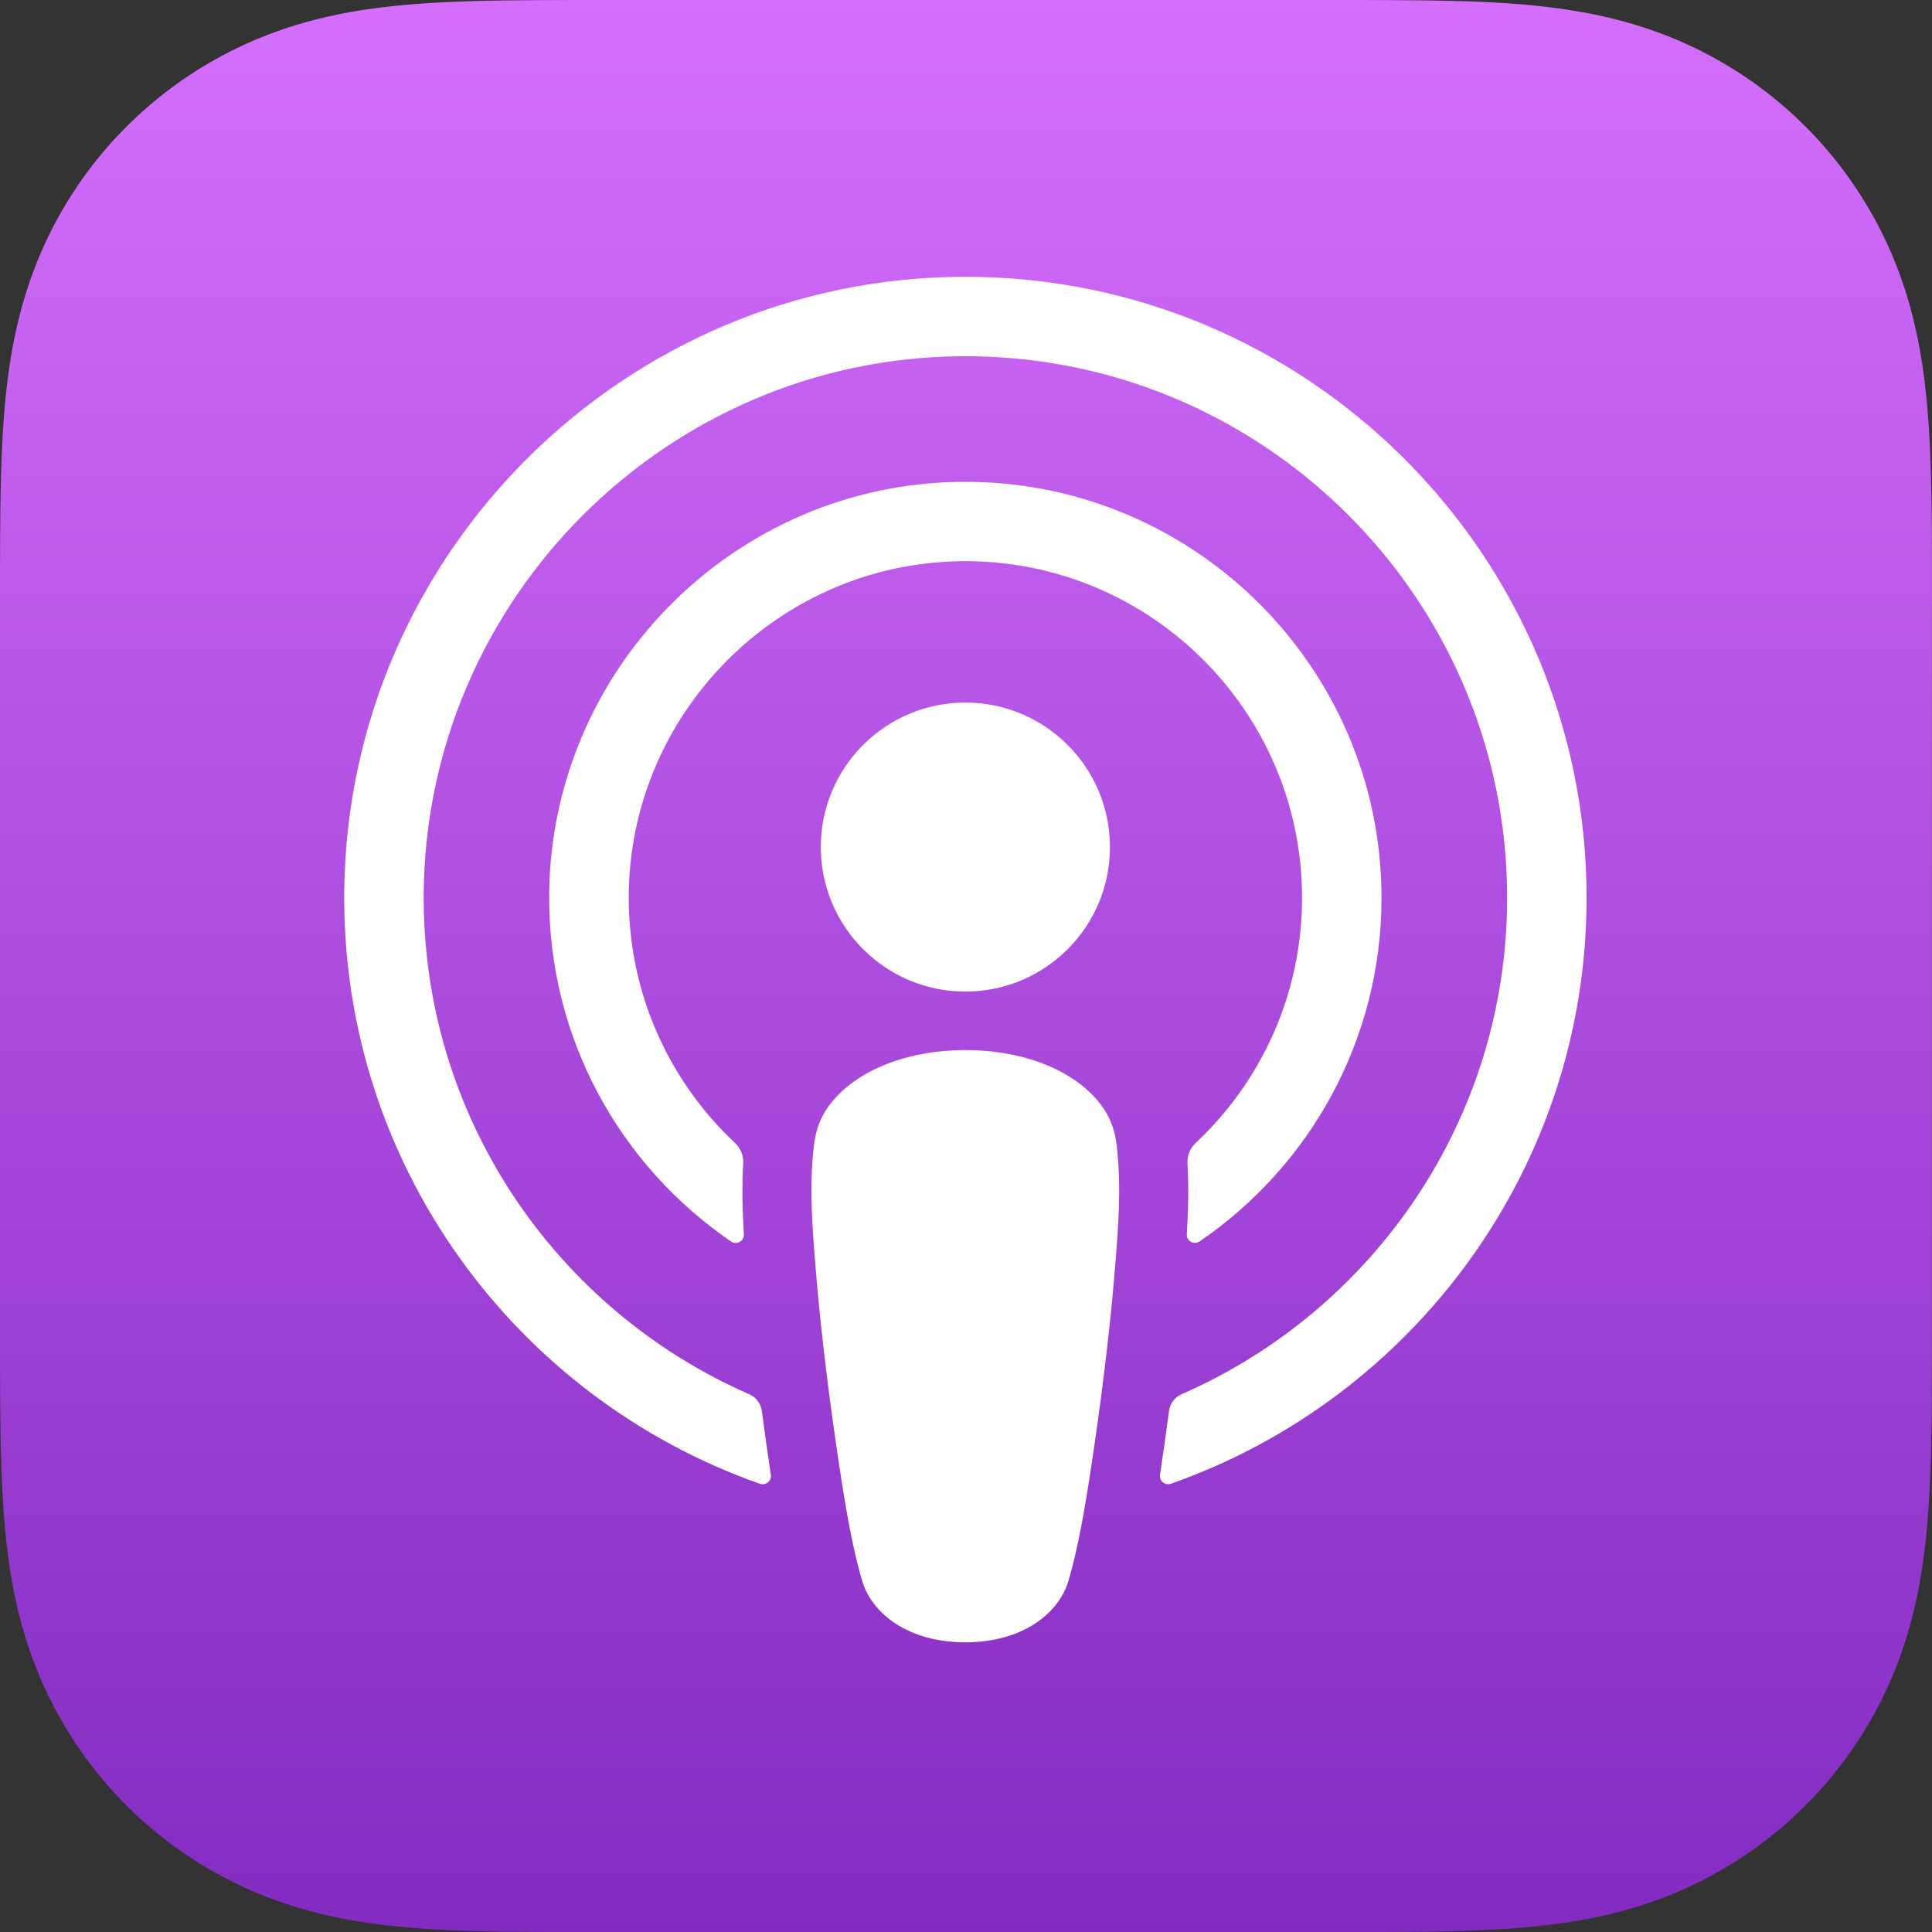 <svg width="115" height="115" viewBox="0 0 115 115" fill="none" xmlns="http://www.w3.org/2000/svg">
<rect x="0" y="0" width="115" height="115" fill="#333333" stroke="none"/>
<path d="M115 35.975C115 34.6 115 33.229 114.991 31.853C114.982 30.697 114.973 29.541 114.941 28.384C114.872 25.866 114.726 23.325 114.278 20.83C113.825 18.298 113.081 15.945 111.911 13.646C110.759 11.389 109.26 9.323 107.469 7.531C105.677 5.74 103.611 4.236 101.354 3.089C99.055 1.919 96.702 1.179 94.174 0.722C91.684 0.274 89.138 0.123 86.62 0.059C85.464 0.027 84.308 0.014 83.151 0.009C81.776 -6.62897e-07 80.405 0 79.029 0H35.975C34.6 0 33.229 -6.62897e-07 31.853 0.009C30.697 0.018 29.541 0.027 28.384 0.059C25.866 0.128 23.321 0.274 20.83 0.722C18.303 1.175 15.949 1.919 13.651 3.089C11.393 4.241 9.327 5.74 7.536 7.531C5.74 9.323 4.241 11.389 3.089 13.646C1.919 15.945 1.179 18.298 0.722 20.83C0.274 23.321 0.128 25.862 0.059 28.384C0.027 29.541 0.014 30.697 0.009 31.853C1.51626e-06 33.229 0 34.6 0 35.975V79.029C0 80.405 1.51626e-06 81.776 0.009 83.151C0.018 84.308 0.027 85.464 0.059 86.62C0.128 89.138 0.274 91.679 0.722 94.174C1.175 96.706 1.919 99.06 3.089 101.358C4.241 103.616 5.74 105.682 7.531 107.473C9.323 109.265 11.389 110.768 13.646 111.915C15.945 113.085 18.298 113.826 20.826 114.283C23.316 114.73 25.862 114.881 28.38 114.945C29.536 114.977 30.692 114.991 31.849 114.995C33.224 115.005 34.595 115.005 35.971 115.005H79.025C80.4 115.005 81.771 115.005 83.147 114.995C84.303 114.986 85.459 114.977 86.616 114.945C89.134 114.877 91.679 114.73 94.17 114.283C96.697 113.83 99.051 113.085 101.349 111.915C103.607 110.764 105.673 109.265 107.464 107.473C109.255 105.682 110.759 103.616 111.906 101.358C113.076 99.06 113.816 96.706 114.273 94.174C114.721 91.684 114.867 89.143 114.936 86.62C114.968 85.464 114.982 84.308 114.986 83.151C114.995 81.776 114.995 80.405 114.995 79.029V35.975H115Z" fill="url(#paint0_linear_44_1540)"/>
<path d="M57.464 41.82C62.216 41.82 66.069 45.673 66.069 50.421C66.069 55.174 62.216 59.022 57.464 59.022C52.711 59.022 48.858 55.169 48.858 50.421C48.858 45.673 52.711 41.82 57.464 41.82ZM82.233 53.442C82.233 61.933 77.937 69.437 71.402 73.897C71.069 74.126 70.616 73.865 70.644 73.463C70.735 71.955 70.762 70.616 70.685 69.24C70.657 68.788 70.835 68.349 71.169 68.038C75.067 64.382 77.503 59.191 77.503 53.437C77.503 42.126 68.08 32.977 56.673 33.42C46.176 33.827 37.707 42.401 37.433 52.902C37.278 58.866 39.741 64.273 43.758 68.043C44.087 68.354 44.265 68.792 44.238 69.245C44.16 70.62 44.188 71.955 44.279 73.468C44.302 73.87 43.854 74.126 43.52 73.902C36.903 69.382 32.58 61.745 32.69 53.122C32.859 40.01 43.374 29.207 56.477 28.7C70.584 28.151 82.233 39.462 82.233 53.442ZM57.358 16.475C77.796 16.415 94.44 33.023 94.44 53.437C94.44 69.533 84.093 83.257 69.702 88.316C69.35 88.439 68.989 88.146 69.049 87.776C69.24 86.51 69.419 85.24 69.583 83.992C69.643 83.549 69.921 83.17 70.328 82.991C81.726 78.015 89.71 66.64 89.71 53.437C89.71 35.573 75.099 21.058 57.199 21.205C39.686 21.346 25.391 35.619 25.222 53.122C25.094 66.462 33.114 77.974 44.599 82.991C45.006 83.17 45.289 83.549 45.349 83.992C45.513 85.244 45.691 86.515 45.883 87.781C45.938 88.151 45.581 88.444 45.23 88.32C30.697 83.211 20.291 69.272 20.492 52.971C20.739 32.858 37.232 16.534 57.358 16.475ZM57.464 62.504C60.736 62.504 63.505 63.569 65.086 65.237C65.909 66.105 66.343 66.996 66.48 68.262C66.745 70.716 66.594 72.832 66.307 76.214C66.032 79.436 65.511 83.732 64.831 88.105C64.346 91.218 63.953 92.899 63.597 94.101C63.016 96.052 60.85 97.757 57.459 97.757C54.068 97.757 51.902 96.052 51.322 94.101C50.965 92.899 50.572 91.218 50.088 88.105C49.407 83.732 48.886 79.436 48.611 76.214C48.324 72.832 48.173 70.716 48.438 68.262C48.575 66.996 49.009 66.105 49.832 65.237C51.422 63.569 54.191 62.504 57.464 62.504Z" fill="white"/>
<defs>
<linearGradient id="paint0_linear_44_1540" x1="57.499" y1="0" x2="57.499" y2="115" gradientUnits="userSpaceOnUse">
<stop stop-color="#D56EFC"/>
<stop offset="1" stop-color="#832BC1"/>
</linearGradient>
</defs>
</svg>
